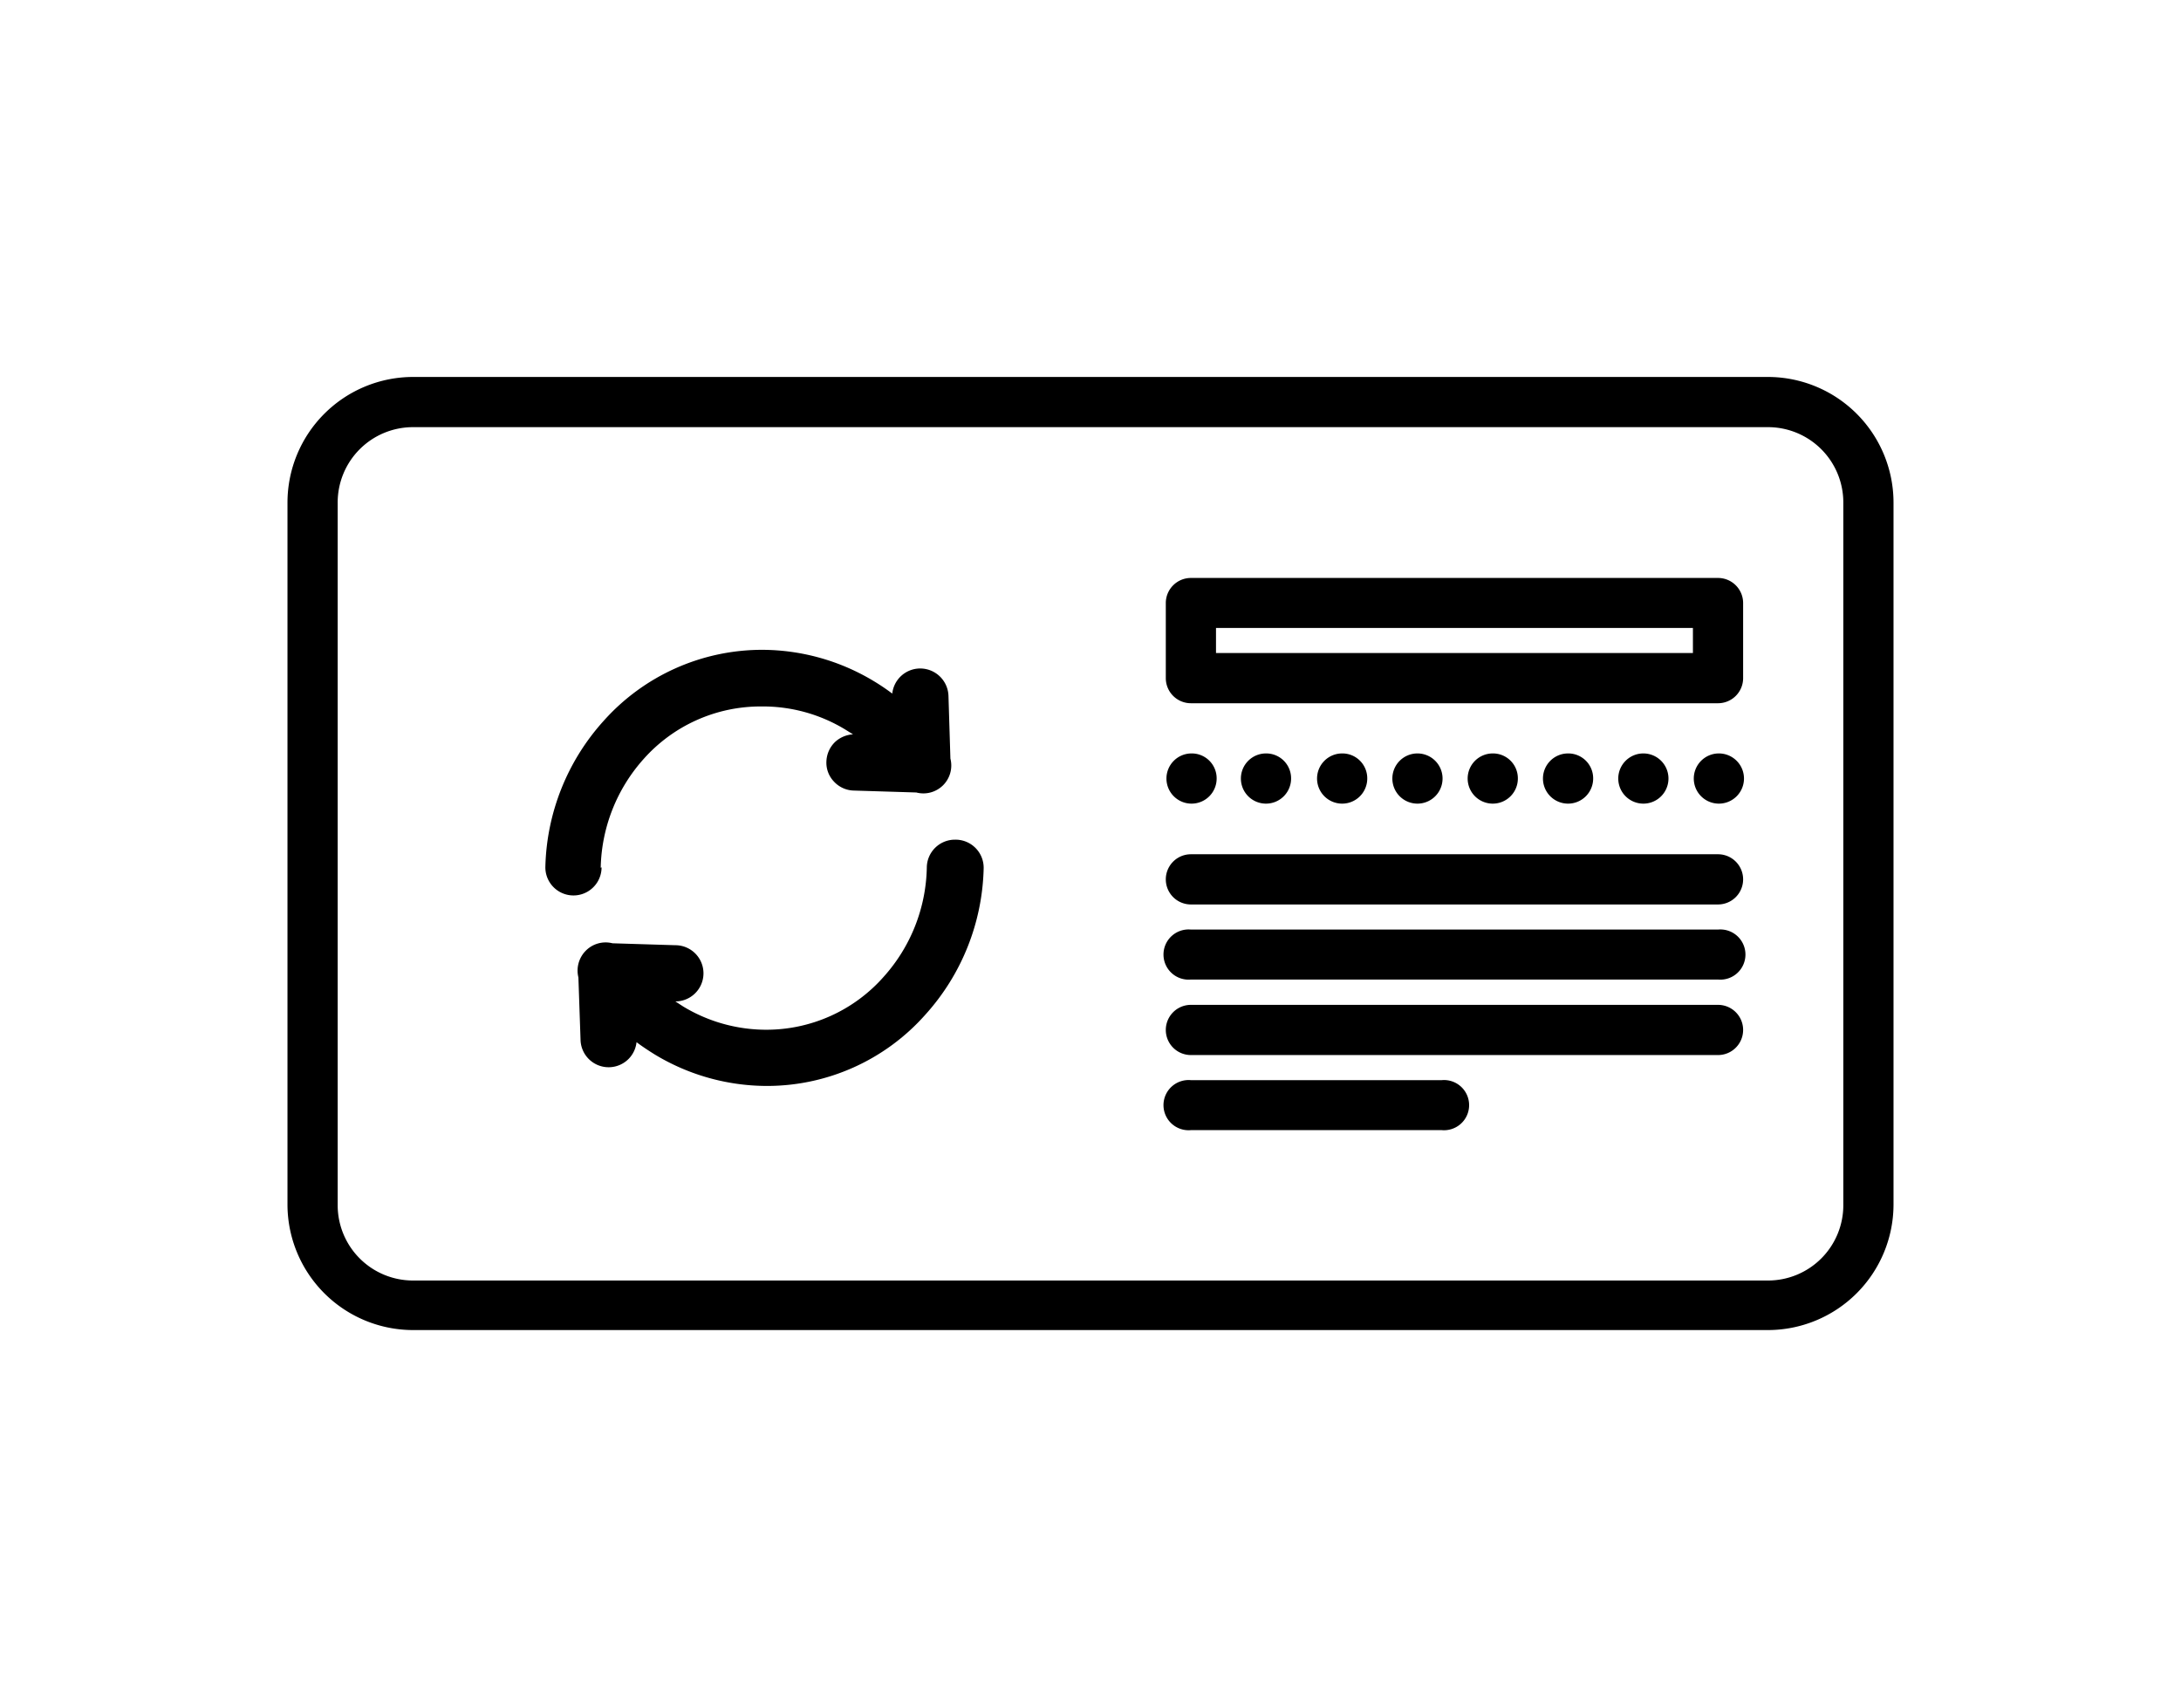 <svg xmlns="http://www.w3.org/2000/svg" id="Livello_1" data-name="Livello 1" width="35.86mm" height="28.08mm" viewBox="0 0 101.66 79.6"><defs><style>
      .cls-1 {
        fill: #fff;
        opacity: 0;
      }
    </style></defs><g><path d="M28,40.45a7.84,7.84,0,0,1,2-5.07,7.29,7.29,0,0,1,5.48-2.45A7.39,7.39,0,0,1,39.39,34l.37.23a1.35,1.35,0,0,0-.83.35,1.33,1.33,0,0,0-.41.92,1.27,1.27,0,0,0,.35.93,1.3,1.3,0,0,0,.91.42l2.93.09a1.3,1.3,0,0,0,1.59-1.58l-.09-2.92a1.32,1.32,0,0,0-1.34-1.28,1.31,1.31,0,0,0-1.28,1.17,10,10,0,0,0-.86-.58,10.11,10.11,0,0,0-5.17-1.46,9.9,9.9,0,0,0-7.43,3.32,10.52,10.52,0,0,0-2.71,6.82,1.31,1.31,0,1,0,2.62,0Z"></path><path d="M44.51,39.14a1.31,1.31,0,0,0-1.31,1.31,7.84,7.84,0,0,1-2,5.07A7.29,7.29,0,0,1,35.68,48a7.48,7.48,0,0,1-3.83-1.08l-.37-.24a1.31,1.31,0,0,0,0-2.62l-2.93-.09a1.3,1.3,0,0,0-1.24.34,1.32,1.32,0,0,0-.35,1.25l.1,2.91a1.31,1.31,0,0,0,2.25.88,1.31,1.31,0,0,0,.36-.77c.28.21.57.4.86.58a10.12,10.12,0,0,0,5.18,1.46,9.86,9.86,0,0,0,7.42-3.32,10.53,10.53,0,0,0,2.72-6.82A1.31,1.31,0,0,0,44.51,39.14Z"></path><path d="M82.41,17.57H19.25a5.86,5.86,0,0,0-5.85,5.85V56.18A5.86,5.86,0,0,0,19.25,62H82.41a5.86,5.86,0,0,0,5.85-5.85V23.42A5.86,5.86,0,0,0,82.41,17.57Zm3.51,38.61a3.51,3.51,0,0,1-3.51,3.51H19.25a3.51,3.51,0,0,1-3.51-3.51V23.42a3.51,3.51,0,0,1,3.51-3.51H82.41a3.51,3.51,0,0,1,3.51,3.51Z"></path><path d="M80.08,39.82H55.51a1.17,1.17,0,1,0,0,2.34H80.08a1.17,1.17,0,0,0,0-2.34Z"></path><path d="M80.08,43.33H55.51a1.17,1.17,0,1,0,0,2.33H80.08a1.17,1.17,0,1,0,0-2.33Z"></path><path d="M80.08,46.84H55.51a1.17,1.17,0,1,0,0,2.34H80.08a1.17,1.17,0,1,0,0-2.34Z"></path><path d="M67.2,50.35H55.51a1.17,1.17,0,1,0,0,2.33H67.2a1.17,1.17,0,1,0,0-2.33Z"></path><path d="M55.51,32.78H80.08a1.17,1.17,0,0,0,1.17-1.17v-3.5a1.17,1.17,0,0,0-1.17-1.17H55.51a1.17,1.17,0,0,0-1.17,1.17v3.5A1.17,1.17,0,0,0,55.51,32.78Zm1.17-3.51H78.91v1.17H56.68Z"></path><path d="M55.53,35.12a1.17,1.17,0,1,0,1.18,1.17,1.16,1.16,0,0,0-1.18-1.17Z"></path><path d="M59,35.12a1.17,1.17,0,1,0,1.18,1.17A1.16,1.16,0,0,0,59,35.12Z"></path><path d="M62.55,35.12a1.17,1.17,0,1,0,1.18,1.17,1.16,1.16,0,0,0-1.18-1.17Z"></path><path d="M66.06,35.12a1.17,1.17,0,1,0,1.18,1.17,1.17,1.17,0,0,0-1.17-1.17Z"></path><path d="M69.57,35.12a1.17,1.17,0,1,0,1.18,1.17,1.16,1.16,0,0,0-1.18-1.17Z"></path><path d="M73.08,35.12a1.17,1.17,0,1,0,1.18,1.17,1.16,1.16,0,0,0-1.18-1.17Z"></path><path d="M76.59,35.12a1.17,1.17,0,1,0,1.18,1.17,1.17,1.17,0,0,0-1.17-1.17Z"></path><path d="M80.11,35.12h0a1.17,1.17,0,1,0,1.18,1.17A1.17,1.17,0,0,0,80.11,35.12Z"></path></g><rect class="cls-1" x="0.51" y="0.51" width="100.64" height="78.58"></rect></svg>